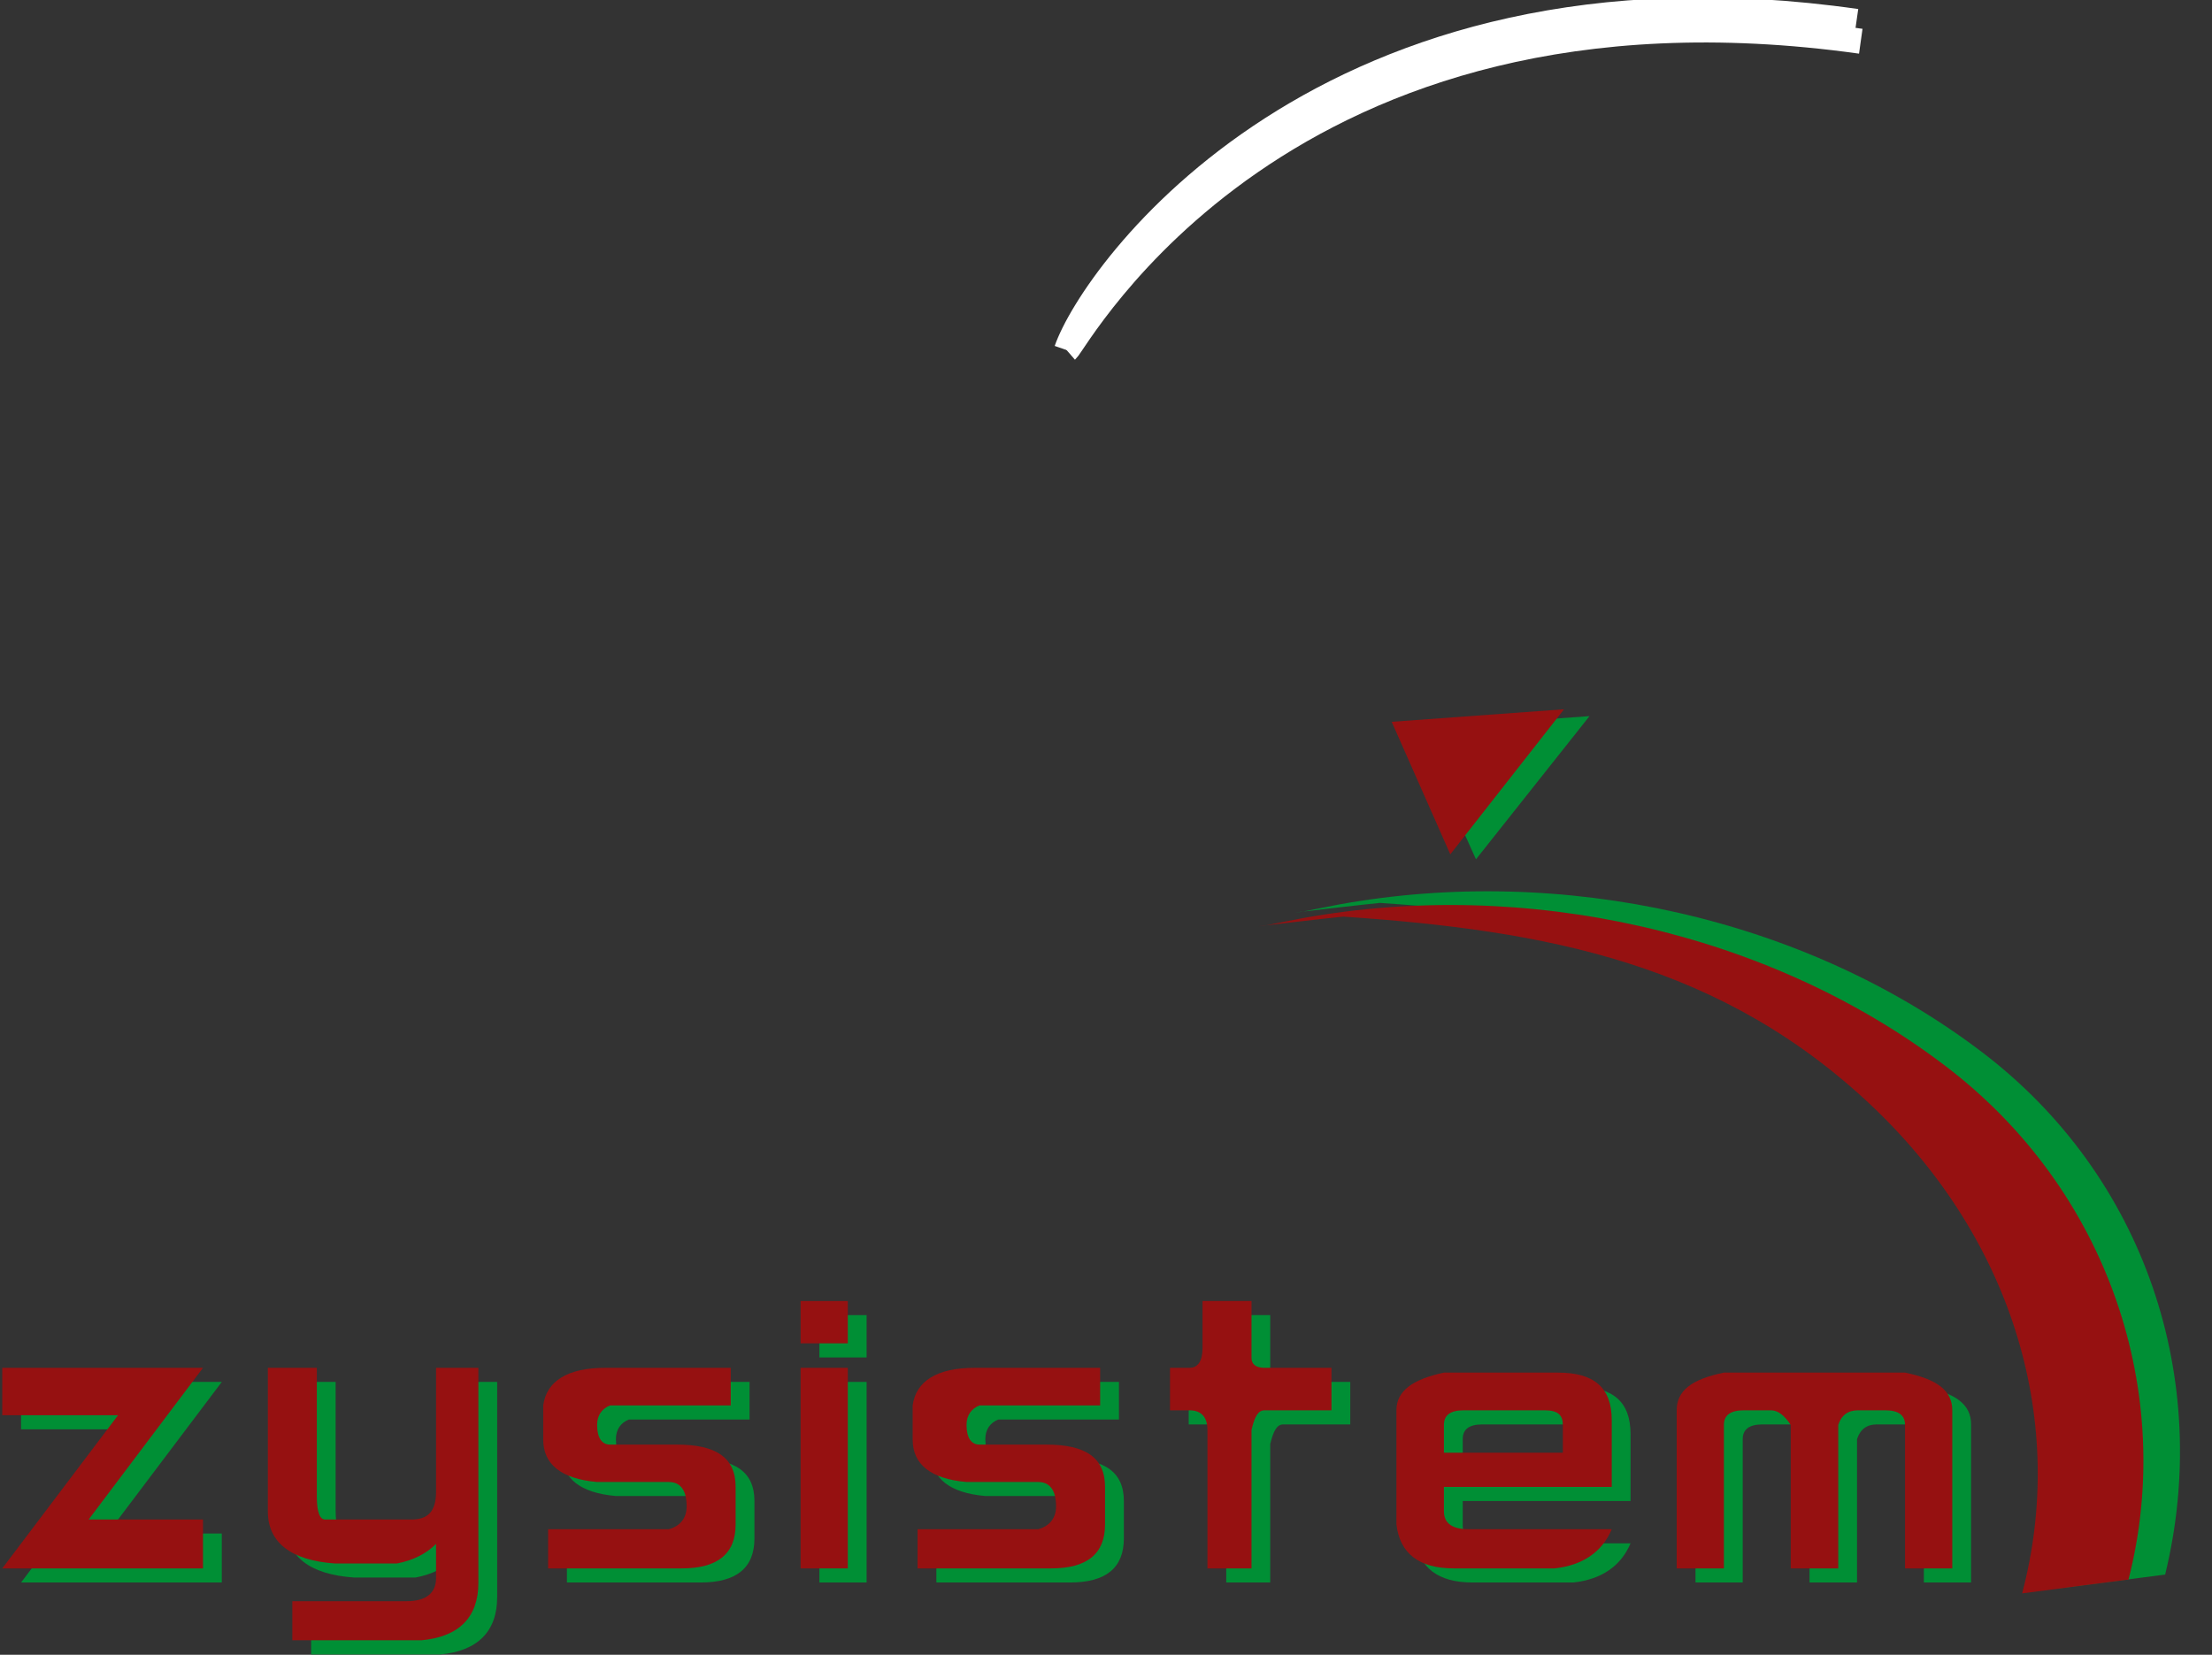 <?xml version="1.0" encoding="UTF-8"?>
<svg xmlns="http://www.w3.org/2000/svg" xmlns:xlink="http://www.w3.org/1999/xlink" width="88.2pt" height="66pt" viewBox="0 0 88.2 66" version="1.1">
<rect x="0" y="0" width="88.2" height="66" fill="#333333" stroke="none"/>
<g id="surface1">
<path style="fill:none;stroke-width:10.001;stroke-linecap:butt;stroke-linejoin:miter;stroke:rgb(100%,100%,100%);stroke-opacity:1;stroke-miterlimit:4;" d="M 741.953 643.555 C 511.133 675.859 429.375 523.789 425.352 520.312 " transform="matrix(0.1,0,0,-0.1,0,66)"/>
<path style="fill:none;stroke-width:10.001;stroke-linecap:butt;stroke-linejoin:miter;stroke:rgb(100%,100%,100%);stroke-opacity:1;stroke-miterlimit:4;" d="M 425.273 520.391 C 435.703 550.508 527.852 681.836 740.234 651.445 " transform="matrix(0.1,0,0,-0.1,0,66)"/>
<path style=" stroke:none;fill-rule:evenodd;fill:rgb(0%,56.055%,20.776%);fill-opacity:1;" d="M 0.84 57.008 L 0.84 55.117 L 8.844 55.117 L 4.285 61.164 L 8.844 61.164 L 8.844 63.117 L 0.84 63.117 L 5.457 57.008 Z M 0.84 57.008 "/>
<path style=" stroke:none;fill-rule:evenodd;fill:rgb(0%,56.055%,20.776%);fill-opacity:1;" d="M 48.18 56.812 L 47.398 56.812 L 47.398 55.117 L 48.18 55.117 C 48.504 55.117 48.699 54.863 48.699 54.336 L 48.699 52.453 L 50.648 52.453 L 50.648 54.727 C 50.648 54.988 50.844 55.117 51.168 55.117 L 53.84 55.117 L 53.84 56.812 L 51.168 56.812 C 50.914 56.812 50.777 57.066 50.648 57.594 L 50.648 63.117 L 48.895 63.117 L 48.895 57.594 C 48.895 57.066 48.629 56.812 48.18 56.812 Z M 48.18 56.812 "/>
<path style=" stroke:none;fill-rule:evenodd;fill:rgb(0%,56.055%,20.776%);fill-opacity:1;" d="M 24.559 59.668 C 23.125 59.543 22.41 58.957 22.41 57.984 L 22.41 56.617 C 22.539 55.641 23.387 55.117 24.879 55.117 L 29.887 55.117 L 29.887 56.617 L 25.074 56.617 C 24.754 56.746 24.559 57.008 24.559 57.398 C 24.559 57.918 24.754 58.18 25.074 58.18 L 27.738 58.18 C 29.301 58.18 30.082 58.695 30.082 59.867 L 30.082 61.359 C 30.082 62.531 29.371 63.117 27.934 63.117 L 22.605 63.117 L 22.605 61.555 L 27.418 61.555 C 27.875 61.43 28.129 61.105 28.129 60.648 C 28.129 59.996 27.875 59.668 27.418 59.668 Z M 24.559 59.668 "/>
<path style=" stroke:none;fill-rule:evenodd;fill:rgb(0%,56.055%,20.776%);fill-opacity:1;" d="M 67.605 63.117 L 67.605 56.812 C 67.605 56.031 68.191 55.574 69.488 55.312 L 76.711 55.312 C 78.008 55.574 78.594 56.031 78.594 56.812 L 78.594 63.117 L 76.711 63.117 C 76.711 63.117 76.711 62.141 76.711 60.258 C 76.711 58.375 76.711 57.398 76.711 57.398 C 76.711 57.008 76.445 56.812 75.93 56.812 L 74.828 56.812 C 74.438 56.812 74.172 57.008 74.047 57.398 L 74.047 63.117 L 72.152 63.117 L 72.152 57.398 C 71.898 57.008 71.637 56.812 71.371 56.812 L 70.27 56.812 C 69.754 56.812 69.488 57.008 69.488 57.398 C 69.488 57.398 69.488 58.375 69.488 60.258 C 69.488 62.141 69.488 63.117 69.488 63.117 Z M 67.605 63.117 "/>
<path style=" stroke:none;fill-rule:evenodd;fill:rgb(0%,56.055%,20.776%);fill-opacity:1;" d="M 12.406 65.988 L 12.406 64.426 L 16.965 64.426 C 17.746 64.426 18.137 64.094 18.137 63.508 L 18.137 62.141 C 17.746 62.531 17.227 62.793 16.574 62.918 L 14.105 62.918 C 12.348 62.793 11.43 62.082 11.43 60.844 L 11.43 55.117 L 13.383 55.117 L 13.383 60.258 C 13.383 60.91 13.52 61.164 13.715 61.164 C 13.715 61.164 13.773 61.164 13.84 61.164 C 13.91 61.164 13.91 61.164 13.91 61.164 L 17.16 61.164 C 17.812 61.164 18.137 60.844 18.137 60.062 L 18.137 55.117 L 19.824 55.117 L 19.824 63.703 C 19.824 65.07 19.043 65.852 17.551 65.988 Z M 12.406 65.988 "/>
<path style=" stroke:none;fill-rule:evenodd;fill:rgb(0%,56.055%,20.776%);fill-opacity:1;" d="M 32.672 63.117 L 34.555 63.117 L 34.555 55.117 L 32.672 55.117 Z M 32.672 63.117 "/>
<path style=" stroke:none;fill-rule:evenodd;fill:rgb(0%,56.055%,20.776%);fill-opacity:1;" d="M 32.672 54.141 L 34.555 54.141 L 34.555 52.453 L 32.672 52.453 Z M 32.672 54.141 "/>
<path style=" stroke:none;fill-rule:evenodd;fill:rgb(0%,56.055%,20.776%);fill-opacity:1;" d="M 39.289 59.668 C 37.855 59.543 37.141 58.957 37.141 57.984 L 37.141 56.617 C 37.27 55.641 38.117 55.117 39.609 55.117 L 44.617 55.117 L 44.617 56.617 L 39.805 56.617 C 39.484 56.746 39.289 57.008 39.289 57.398 C 39.289 57.918 39.484 58.18 39.805 58.18 L 42.469 58.18 C 44.031 58.18 44.812 58.695 44.812 59.867 L 44.812 61.359 C 44.812 62.531 44.102 63.117 42.664 63.117 L 37.336 63.117 L 37.336 61.555 L 42.148 61.555 C 42.605 61.43 42.859 61.105 42.859 60.648 C 42.859 59.996 42.605 59.668 42.148 59.668 Z M 39.289 59.668 "/>
<path style=" stroke:none;fill-rule:evenodd;fill:rgb(0%,56.055%,20.776%);fill-opacity:1;" d="M 58.324 58.5 L 63.066 58.5 L 63.066 57.398 C 63.066 57.008 62.871 56.812 62.352 56.812 L 59.102 56.812 C 58.578 56.812 58.324 57.008 58.324 57.398 Z M 58.324 55.312 L 62.871 55.312 C 64.305 55.312 65.016 55.895 65.016 57.203 L 65.016 59.867 L 58.324 59.867 L 58.324 60.844 C 58.324 61.301 58.645 61.555 59.297 61.555 L 65.016 61.555 C 64.625 62.473 63.848 62.992 62.742 63.117 L 58.711 63.117 C 57.348 63.117 56.566 62.531 56.43 61.359 L 56.43 56.812 C 56.43 56.031 57.082 55.574 58.324 55.312 Z M 58.324 55.312 "/>
<path style=" stroke:none;fill-rule:evenodd;fill:rgb(58.789%,6.665%,6.665%);fill-opacity:1;" d="M 0.09 56.445 L 0.09 54.555 L 8.094 54.555 L 3.535 60.605 L 8.094 60.605 L 8.094 62.555 L 0.09 62.555 L 4.707 56.445 Z M 0.09 56.445 "/>
<path style=" stroke:none;fill-rule:evenodd;fill:rgb(58.789%,6.665%,6.665%);fill-opacity:1;" d="M 47.434 56.25 L 46.652 56.25 L 46.652 54.555 L 47.434 54.555 C 47.754 54.555 47.949 54.297 47.949 53.773 L 47.949 51.891 L 49.902 51.891 L 49.902 54.164 C 49.902 54.422 50.094 54.555 50.418 54.555 L 53.09 54.555 L 53.09 56.25 L 50.418 56.25 C 50.164 56.25 50.027 56.5 49.902 57.031 L 49.902 62.555 L 48.145 62.555 L 48.145 57.031 C 48.145 56.5 47.879 56.25 47.434 56.25 Z M 47.434 56.25 "/>
<path style=" stroke:none;fill-rule:evenodd;fill:rgb(58.789%,6.665%,6.665%);fill-opacity:1;" d="M 23.809 59.109 C 22.375 58.984 21.66 58.398 21.66 57.418 L 21.66 56.055 C 21.789 55.082 22.637 54.555 24.129 54.555 L 29.137 54.555 L 29.137 56.055 L 24.324 56.055 C 24.004 56.184 23.809 56.445 23.809 56.832 C 23.809 57.355 24.004 57.617 24.324 57.617 L 26.988 57.617 C 28.551 57.617 29.332 58.133 29.332 59.305 L 29.332 60.801 C 29.332 61.969 28.621 62.555 27.184 62.555 L 21.855 62.555 L 21.855 60.992 L 26.668 60.992 C 27.129 60.867 27.379 60.543 27.379 60.082 C 27.379 59.434 27.129 59.109 26.668 59.109 Z M 23.809 59.109 "/>
<path style=" stroke:none;fill-rule:evenodd;fill:rgb(58.789%,6.665%,6.665%);fill-opacity:1;" d="M 66.855 62.555 L 66.855 56.25 C 66.855 55.473 67.441 55.012 68.738 54.746 L 75.961 54.746 C 77.258 55.012 77.844 55.473 77.844 56.25 L 77.844 62.555 L 75.961 62.555 C 75.961 62.555 75.961 61.578 75.961 59.695 C 75.961 57.812 75.961 56.832 75.961 56.832 C 75.961 56.445 75.699 56.25 75.18 56.25 L 74.078 56.25 C 73.688 56.25 73.422 56.445 73.297 56.832 L 73.297 62.555 L 71.402 62.555 L 71.402 56.832 C 71.148 56.445 70.887 56.25 70.621 56.25 L 69.52 56.25 C 69.004 56.25 68.738 56.445 68.738 56.832 C 68.738 56.832 68.738 57.812 68.738 59.695 C 68.738 61.578 68.738 62.555 68.738 62.555 Z M 66.855 62.555 "/>
<path style=" stroke:none;fill-rule:evenodd;fill:rgb(58.789%,6.665%,6.665%);fill-opacity:1;" d="M 11.656 65.422 L 11.656 63.863 L 16.215 63.863 C 16.996 63.863 17.387 63.531 17.387 62.945 L 17.387 61.578 C 16.996 61.969 16.477 62.234 15.824 62.359 L 13.355 62.359 C 11.598 62.234 10.68 61.52 10.68 60.281 L 10.68 54.555 L 12.633 54.555 L 12.633 59.695 C 12.633 60.352 12.77 60.605 12.965 60.605 C 12.965 60.605 13.023 60.605 13.09 60.605 C 13.16 60.605 13.16 60.605 13.16 60.605 L 16.41 60.605 C 17.062 60.605 17.387 60.281 17.387 59.5 L 17.387 54.555 L 19.074 54.555 L 19.074 63.141 C 19.074 64.508 18.293 65.289 16.801 65.422 Z M 11.656 65.422 "/>
<path style=" stroke:none;fill-rule:evenodd;fill:rgb(58.789%,6.665%,6.665%);fill-opacity:1;" d="M 31.922 62.555 L 33.805 62.555 L 33.805 54.555 L 31.922 54.555 Z M 31.922 62.555 "/>
<path style=" stroke:none;fill-rule:evenodd;fill:rgb(58.789%,6.665%,6.665%);fill-opacity:1;" d="M 31.922 53.578 L 33.805 53.578 L 33.805 51.891 L 31.922 51.891 Z M 31.922 53.578 "/>
<path style=" stroke:none;fill-rule:evenodd;fill:rgb(58.789%,6.665%,6.665%);fill-opacity:1;" d="M 38.539 59.109 C 37.105 58.984 36.391 58.398 36.391 57.418 L 36.391 56.055 C 36.52 55.082 37.367 54.555 38.859 54.555 L 43.867 54.555 L 43.867 56.055 L 39.055 56.055 C 38.734 56.184 38.539 56.445 38.539 56.832 C 38.539 57.355 38.734 57.617 39.055 57.617 L 41.719 57.617 C 43.281 57.617 44.062 58.133 44.062 59.305 L 44.062 60.801 C 44.062 61.969 43.352 62.555 41.914 62.555 L 36.586 62.555 L 36.586 60.992 L 41.398 60.992 C 41.855 60.867 42.109 60.543 42.109 60.082 C 42.109 59.434 41.855 59.109 41.398 59.109 Z M 38.539 59.109 "/>
<path style=" stroke:none;fill-rule:evenodd;fill:rgb(58.789%,6.665%,6.665%);fill-opacity:1;" d="M 57.574 57.941 L 62.316 57.941 L 62.316 56.832 C 62.316 56.445 62.121 56.25 61.602 56.25 L 58.355 56.25 C 57.828 56.25 57.574 56.445 57.574 56.832 Z M 57.574 54.746 L 62.121 54.746 C 63.555 54.746 64.266 55.336 64.266 56.641 L 64.266 59.305 L 57.574 59.305 L 57.574 60.281 C 57.574 60.742 57.895 60.992 58.551 60.992 L 64.266 60.992 C 63.879 61.91 63.098 62.43 61.992 62.555 L 57.965 62.555 C 56.598 62.555 55.816 61.969 55.68 60.801 L 55.68 56.25 C 55.68 55.473 56.332 55.012 57.574 54.746 Z M 57.574 54.746 "/>
<path style=" stroke:none;fill-rule:evenodd;fill:rgb(0%,56.055%,20.776%);fill-opacity:1;" d="M 82.09 63.352 C 83.875 56.25 81.777 49.035 76.238 43.699 C 70.168 37.863 63.121 36.559 55.02 36.012 C 54.883 36.016 50.586 36.512 51.887 36.371 L 53.395 36.074 C 62.293 34.461 71.973 36.602 79 41.941 C 85.562 46.914 88.215 55.066 86.332 62.801 Z M 82.09 63.352 "/>
<path style=" stroke:none;fill-rule:evenodd;fill:rgb(58.789%,6.665%,6.665%);fill-opacity:1;" d="M 80.629 63.551 C 82.418 56.793 80.32 49.586 74.781 44.246 C 68.707 38.414 61.66 37.109 53.562 36.559 C 53.426 36.562 49.125 37.062 50.426 36.918 L 51.938 36.621 C 60.832 35.008 70.512 37.152 77.539 42.492 C 84.105 47.465 86.758 55.617 84.871 63 Z M 80.629 63.551 "/>
<path style=" stroke:none;fill-rule:evenodd;fill:rgb(0%,56.055%,20.776%);fill-opacity:1;" d="M 56.508 29.062 L 63.379 28.562 L 58.852 34.273 Z M 56.508 29.062 "/>
<path style=" stroke:none;fill-rule:evenodd;fill:rgb(58.789%,6.665%,6.665%);fill-opacity:1;" d="M 55.492 28.789 L 62.363 28.289 L 57.828 34.074 Z M 55.492 28.789 "/>
</g>
</svg>
